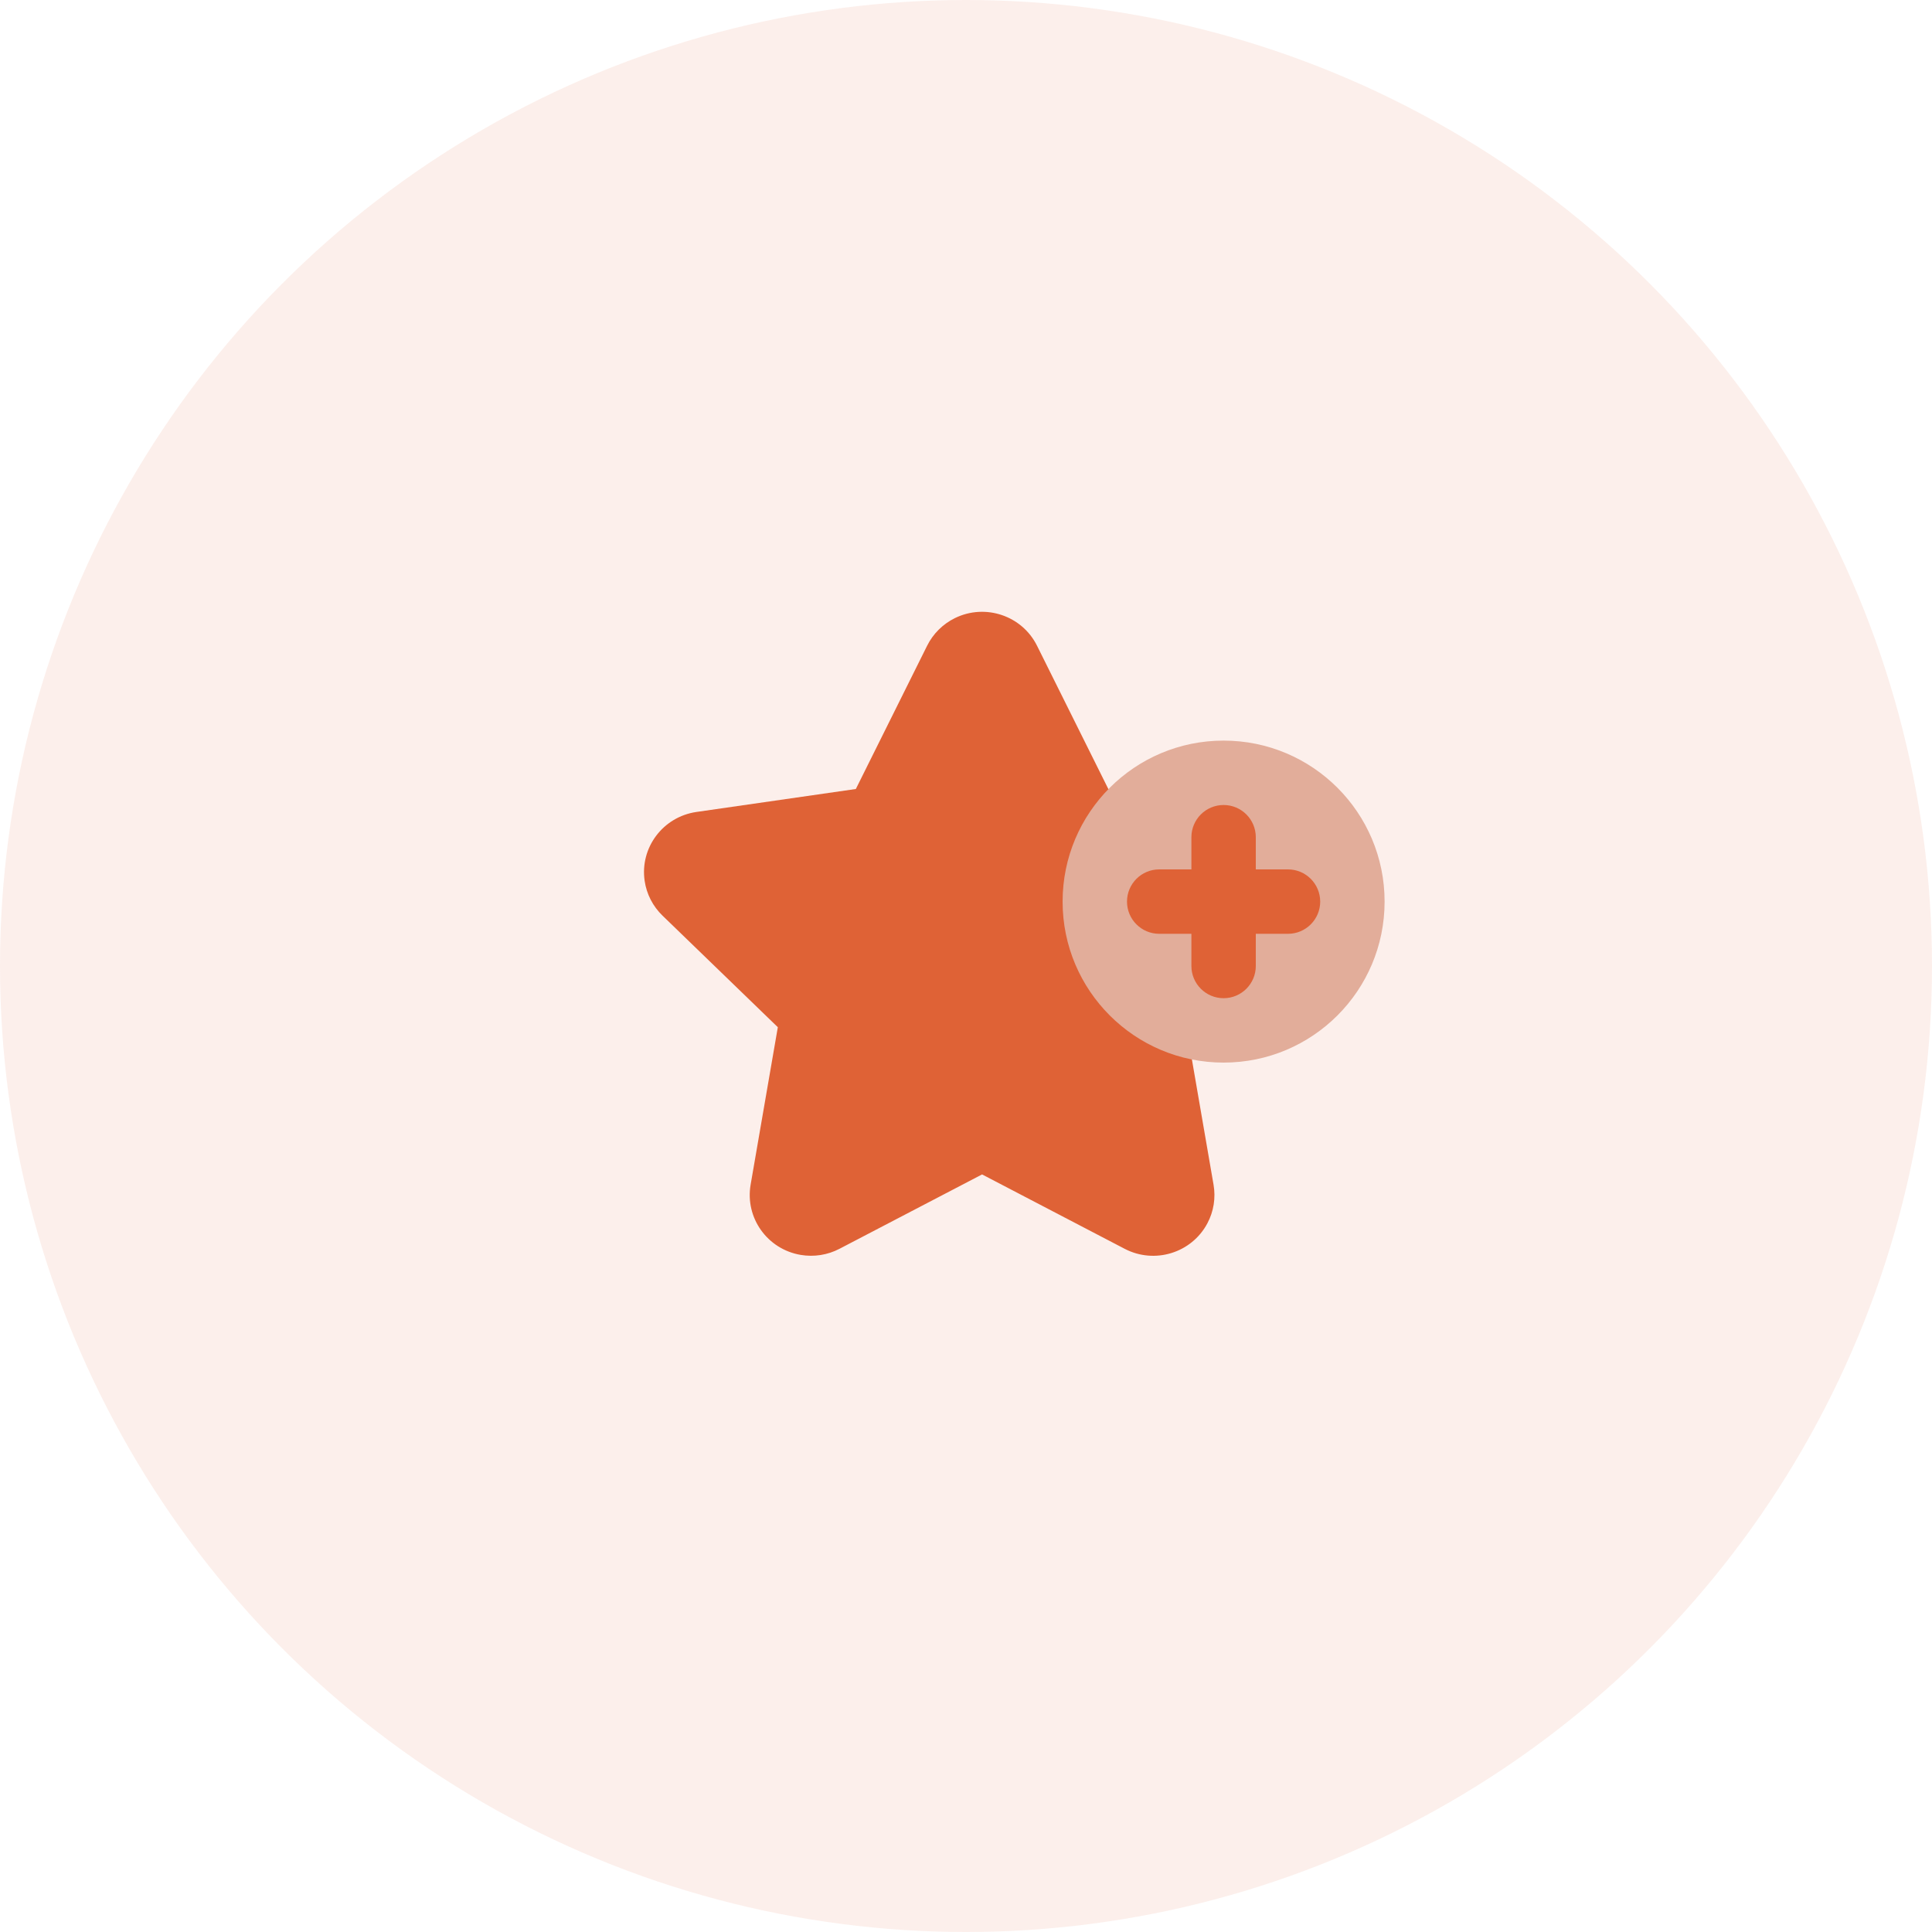 <svg width="60" height="60" viewBox="0 0 60 60" fill="none" xmlns="http://www.w3.org/2000/svg">
<circle opacity="0.1" cx="30" cy="30" r="30" fill="#DF6236"/>
<path fill-rule="evenodd" clip-rule="evenodd" d="M26.579 24.503L28.793 20.053C28.978 19.681 29.282 19.379 29.657 19.195C30.599 18.734 31.74 19.118 32.205 20.052L34.42 24.503L39.371 25.216C39.785 25.276 40.168 25.47 40.46 25.767C41.193 26.513 41.178 27.709 40.425 28.436L36.843 31.902L37.688 36.793C37.759 37.202 37.692 37.623 37.497 37.99C37.008 38.913 35.858 39.268 34.928 38.783L30.499 36.473L26.072 38.782C25.702 38.976 25.277 39.042 24.865 38.972C23.829 38.796 23.134 37.82 23.311 36.792L24.156 31.901L20.575 28.436C20.275 28.146 20.08 27.767 20.02 27.356C19.869 26.324 20.59 25.366 21.629 25.216L26.579 24.503Z" fill="#DF6236"/>
<circle cx="38" cy="28" r="5" fill="#E2AD9A"/>
<path d="M38 25C37.448 25 37 25.448 37 26V27H36C35.448 27 35 27.448 35 28C35 28.552 35.448 29 36 29H37V30C37 30.552 37.448 31 38 31C38.552 31 39 30.552 39 30V29H40C40.552 29 41 28.552 41 28C41 27.448 40.552 27 40 27H39V26C39 25.448 38.552 25 38 25Z" fill="#DF6236"/>
</svg>

